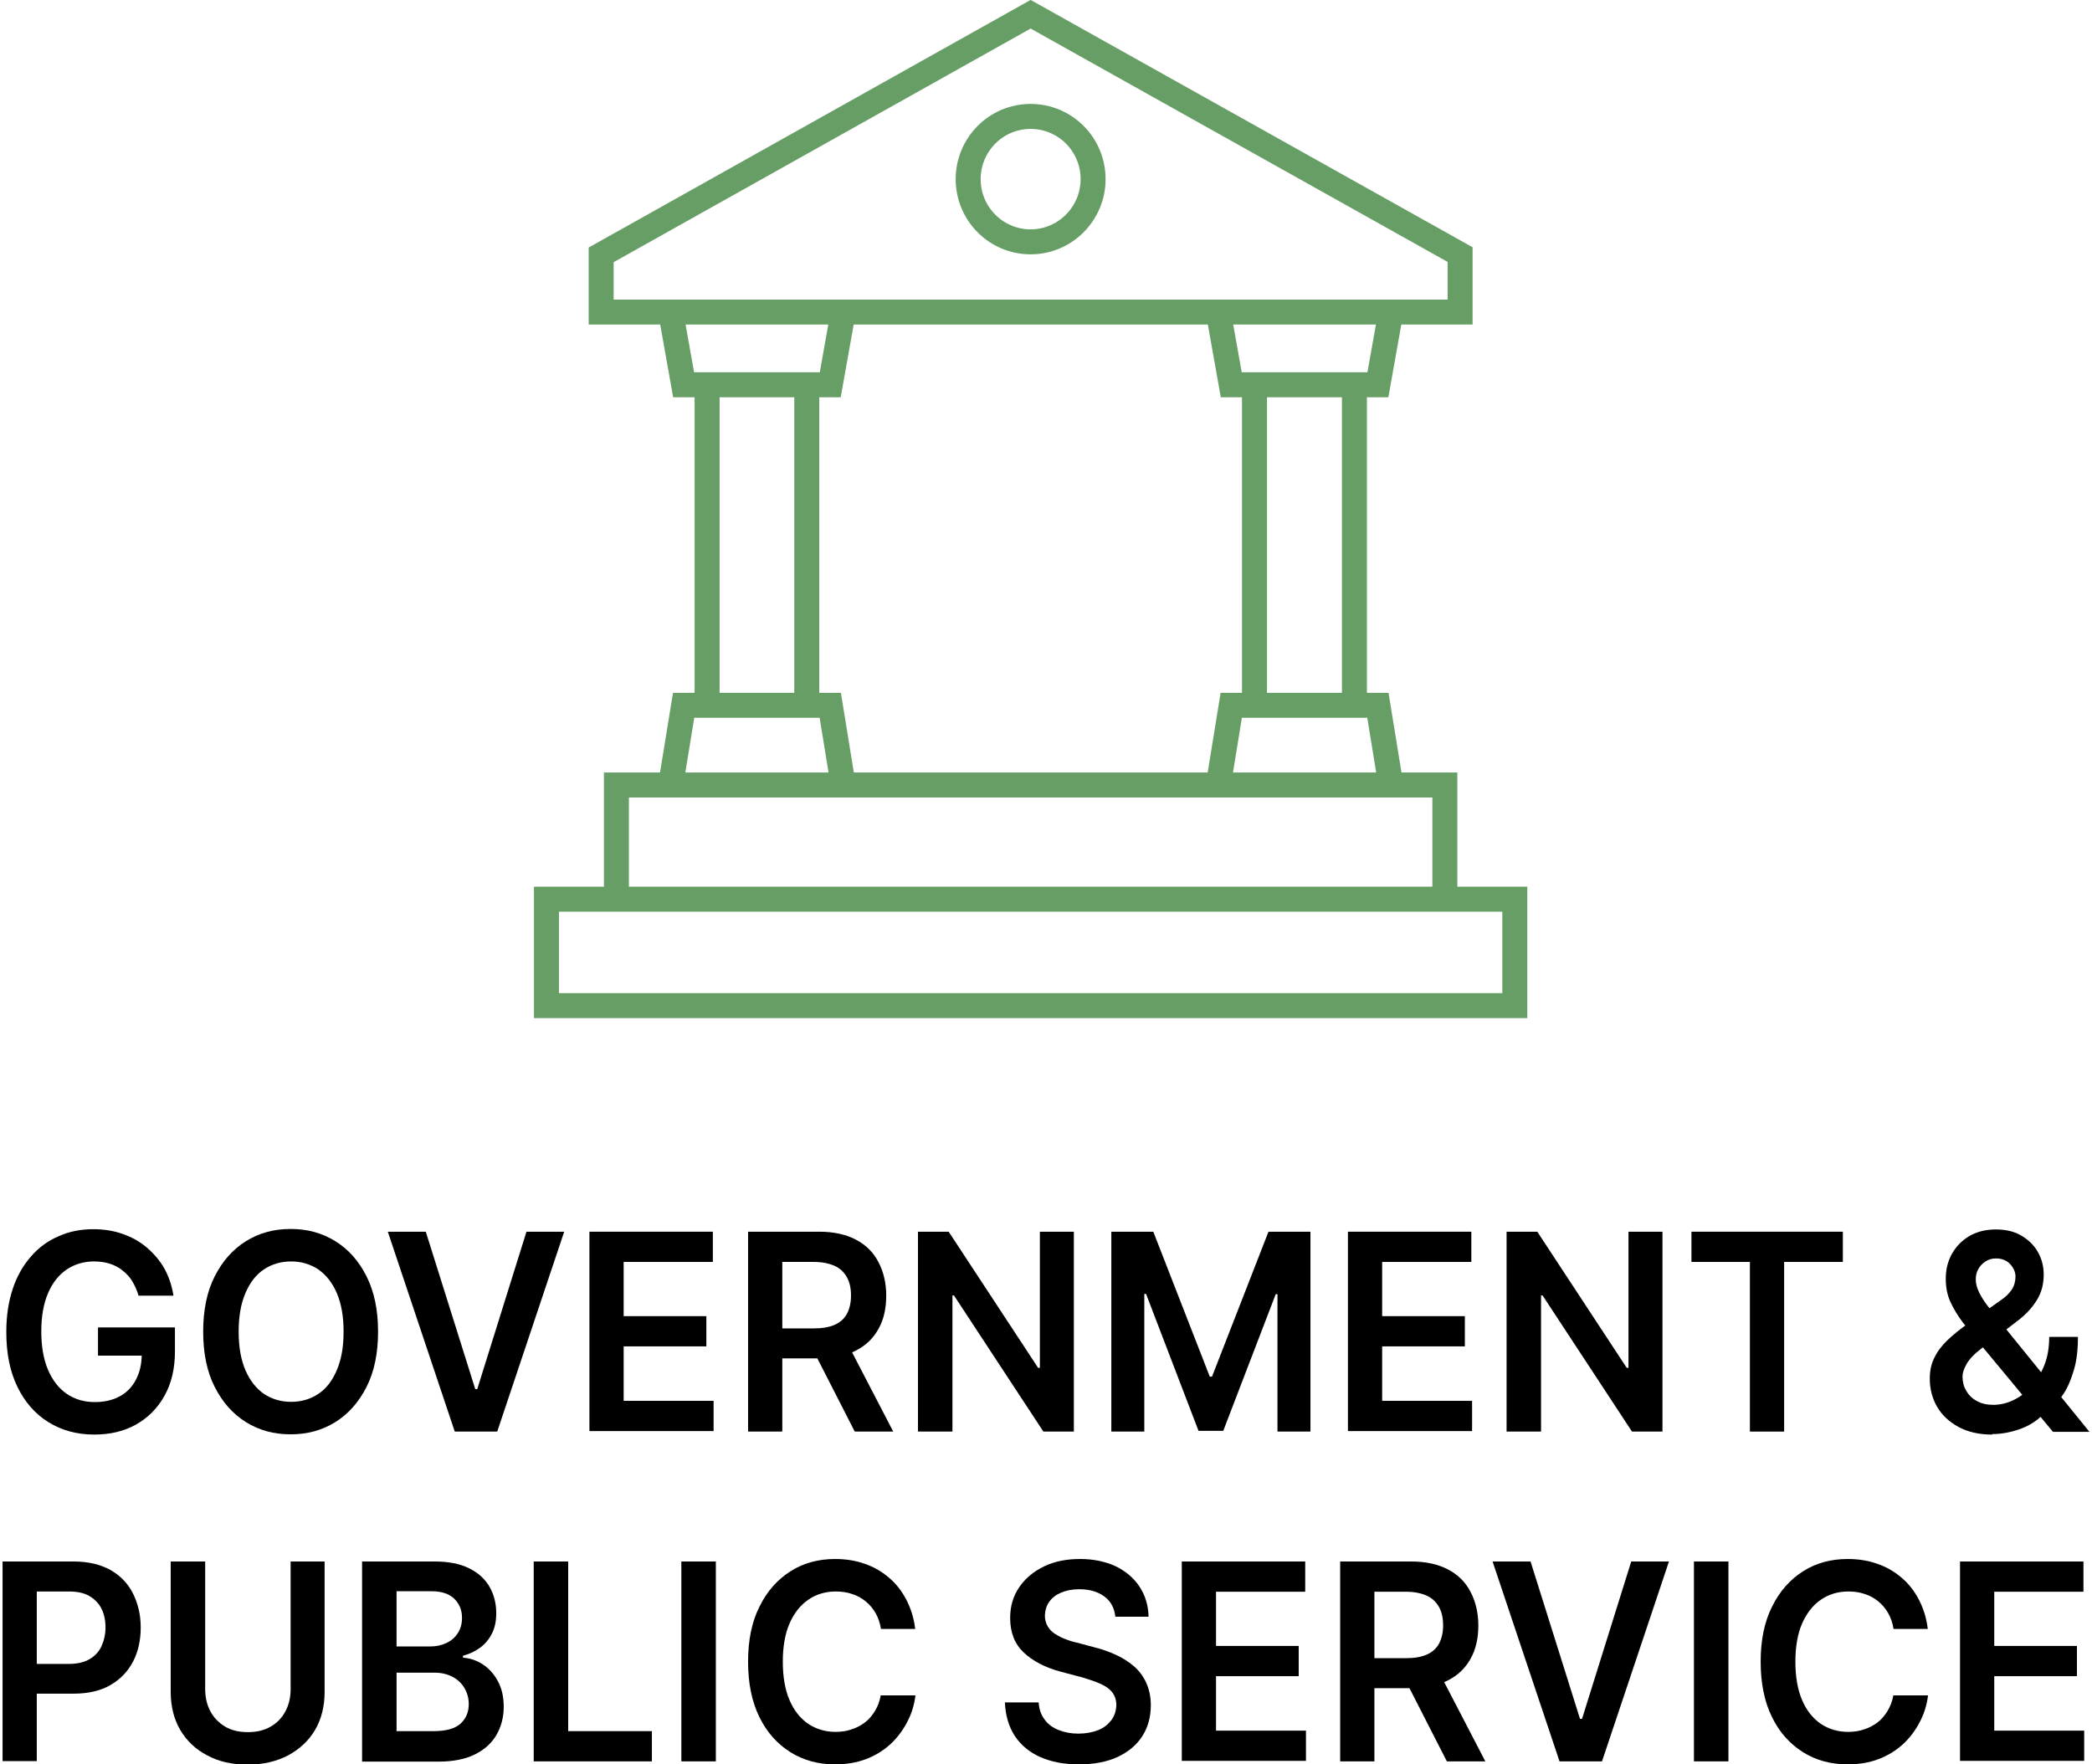 <?xml version="1.0" encoding="UTF-8"?><svg xmlns="http://www.w3.org/2000/svg" id="aw68b9adf8f2b29" viewBox="0 0 83.53 70.62" aria-hidden="true" width="83px" height="70px"><defs><linearGradient class="cerosgradient" data-cerosgradient="true" id="CerosGradient_idb7cb26792" gradientUnits="userSpaceOnUse" x1="50%" y1="100%" x2="50%" y2="0%"><stop offset="0%" stop-color="#d1d1d1"/><stop offset="100%" stop-color="#d1d1d1"/></linearGradient><linearGradient/><style>.cls-1-68b9adf8f2b29{fill:none;stroke:#669e66;stroke-miterlimit:10;}.cls-2-68b9adf8f2b29{stroke-width:0px;}</style></defs><path class="cls-2-68b9adf8f2b29" d="m5.44,51.85c-.06-.21-.15-.4-.25-.57s-.24-.31-.39-.43c-.15-.12-.32-.21-.51-.27-.19-.06-.4-.09-.63-.09-.41,0-.77.11-1.09.32-.32.22-.57.53-.75.95-.18.42-.27.93-.27,1.53s.09,1.12.27,1.54c.18.42.43.74.75.96.32.22.7.33,1.12.33.39,0,.72-.08,1-.23s.5-.38.65-.67c.15-.29.23-.62.23-1.01l.31.05h-2.06v-1.13h3.08v.96c0,.69-.14,1.28-.42,1.78-.28.5-.66.88-1.14,1.15-.48.27-1.04.4-1.67.4-.7,0-1.31-.17-1.84-.5-.53-.33-.94-.8-1.24-1.42s-.44-1.34-.44-2.19c0-.65.09-1.22.26-1.73.17-.51.42-.94.73-1.29.31-.36.68-.63,1.11-.81.42-.19.88-.28,1.38-.28.42,0,.81.06,1.18.19s.69.31.97.55c.28.24.52.52.7.84.18.33.3.69.36,1.08h-1.4Z"/><path class="cls-2-68b9adf8f2b29" d="m15.03,53.3c0,.86-.15,1.6-.46,2.21s-.72,1.08-1.25,1.41c-.53.33-1.12.49-1.79.49s-1.26-.16-1.79-.49c-.53-.33-.94-.8-1.25-1.41s-.46-1.35-.46-2.21.15-1.6.46-2.21.72-1.08,1.25-1.41c.53-.33,1.12-.49,1.79-.49s1.26.16,1.79.49c.53.33.94.79,1.25,1.41s.46,1.35.46,2.21Zm-1.38,0c0-.61-.09-1.12-.27-1.54-.18-.42-.43-.73-.74-.95-.32-.21-.68-.32-1.09-.32s-.78.11-1.09.32c-.32.21-.56.53-.74.95s-.27.93-.27,1.54.09,1.12.27,1.54.43.73.74.95c.32.21.68.32,1.09.32s.78-.11,1.09-.32c.32-.21.56-.53.74-.95.18-.42.27-.93.27-1.54Z"/><path class="cls-2-68b9adf8f2b29" d="m16.94,49.3l1.98,6.3h.08l1.97-6.3h1.51l-2.68,8h-1.7l-2.68-8h1.51Z"/><path class="cls-2-68b9adf8f2b29" d="m23.49,57.3v-8h4.94v1.21h-3.57v2.17h3.31v1.21h-3.31v2.18h3.6v1.21h-4.97Z"/><path class="cls-2-68b9adf8f2b29" d="m29.84,57.3v-8h2.85c.58,0,1.07.11,1.47.32.4.21.7.51.9.9.2.38.31.83.31,1.34s-.1.96-.31,1.33c-.21.38-.51.67-.91.87-.4.21-.89.31-1.48.31h-2.03v-1.2h1.84c.34,0,.62-.05.84-.15.22-.1.38-.25.48-.44.1-.19.16-.43.16-.72s-.05-.53-.16-.73c-.11-.2-.27-.36-.49-.46s-.5-.16-.84-.16h-1.26v6.79h-1.38Zm3.93-3.62l1.88,3.62h-1.54l-1.85-3.62h1.5Z"/><path class="cls-2-68b9adf8f2b29" d="m42.88,49.3v8h-1.22l-3.58-5.45h-.06v5.45h-1.38v-8h1.23l3.58,5.45h.07v-5.45h1.37Z"/><path class="cls-2-68b9adf8f2b29" d="m44.38,49.3h1.68l2.26,5.8h.09l2.26-5.8h1.68v8h-1.32v-5.5h-.07l-2.1,5.47h-.99l-2.1-5.48h-.07v5.51h-1.32v-8Z"/><path class="cls-2-68b9adf8f2b29" d="m53.85,57.3v-8h4.94v1.21h-3.57v2.17h3.31v1.21h-3.31v2.18h3.6v1.21h-4.97Z"/><path class="cls-2-68b9adf8f2b29" d="m66.44,49.3v8h-1.22l-3.58-5.45h-.06v5.45h-1.38v-8h1.23l3.58,5.45h.07v-5.45h1.37Z"/><path class="cls-2-68b9adf8f2b29" d="m67.6,50.51v-1.21h6.06v1.21h-2.35v6.79h-1.37v-6.79h-2.35Z"/><path class="cls-2-68b9adf8f2b29" d="m79.64,57.42c-.52,0-.97-.1-1.34-.3-.37-.2-.66-.46-.86-.8-.2-.34-.3-.72-.3-1.14,0-.32.06-.6.19-.85.12-.25.3-.48.52-.69.22-.21.48-.42.77-.63l1.35-.96c.2-.13.35-.28.45-.43.1-.15.15-.33.15-.53,0-.17-.07-.33-.21-.49-.14-.15-.33-.23-.57-.23-.16,0-.3.04-.42.12-.12.08-.22.18-.29.31-.07.13-.1.26-.1.41,0,.17.05.35.14.53.09.18.21.37.36.56.15.19.31.4.48.61l3.57,4.4h-1.46l-2.96-3.57c-.22-.27-.43-.54-.64-.8-.2-.26-.37-.54-.5-.82s-.19-.59-.19-.93c0-.38.08-.71.25-1.01.17-.3.4-.53.7-.71.3-.17.65-.26,1.05-.26s.75.08,1.03.25c.29.17.51.39.66.66.16.28.23.58.23.9,0,.38-.09.72-.27,1.01-.18.3-.43.57-.74.81l-1.54,1.18c-.25.19-.43.39-.54.58-.11.2-.16.36-.16.5,0,.21.05.4.15.57s.24.31.43.41c.18.1.4.15.65.15.27,0,.54-.06.81-.19s.51-.31.72-.55c.22-.24.39-.53.52-.86.13-.33.19-.71.19-1.12h1.15c0,.51-.05.95-.16,1.32-.11.37-.24.69-.41.95-.17.26-.35.46-.53.62-.06.04-.12.09-.17.13-.05.04-.11.09-.17.13-.27.26-.58.44-.94.56-.36.12-.71.18-1.05.18Z"/><path class="cls-2-68b9adf8f2b29" d="m0,70.5v-8h2.85c.58,0,1.07.12,1.47.34.4.23.7.54.9.94.2.4.31.85.31,1.36s-.1.97-.31,1.37-.51.71-.91.94c-.4.23-.89.34-1.48.34H.94v-1.19h1.7c.34,0,.62-.06.84-.19s.38-.3.48-.52c.1-.22.16-.47.16-.75s-.05-.53-.16-.75c-.11-.22-.27-.38-.49-.51s-.5-.18-.84-.18h-1.26v6.79H0Z"/><path class="cls-2-68b9adf8f2b29" d="m11.51,62.5h1.38v5.23c0,.57-.13,1.08-.38,1.51-.26.44-.62.77-1.08,1.02-.46.24-1,.37-1.62.37s-1.16-.12-1.62-.37c-.46-.24-.82-.58-1.08-1.02-.25-.43-.38-.94-.38-1.51v-5.23h1.38v5.11c0,.33.07.63.21.89.14.26.34.46.59.61.25.15.56.22.91.22s.65-.07.91-.22c.26-.15.45-.35.59-.61.14-.26.21-.56.21-.89v-5.11Z"/><path class="cls-2-68b9adf8f2b29" d="m14.39,70.5v-8h2.91c.55,0,1.01.09,1.37.27.37.18.64.43.82.74.18.31.27.67.27,1.06,0,.33-.06.6-.18.83-.12.23-.28.42-.48.56-.2.14-.42.25-.67.31v.08c.27.02.53.1.78.26.25.16.45.38.61.67.16.29.24.63.24,1.04s-.1.79-.29,1.12c-.19.33-.48.59-.86.78-.38.19-.87.29-1.45.29h-3.08Zm1.38-4.6h1.36c.24,0,.45-.05.64-.14.19-.09.34-.22.45-.39.11-.17.17-.37.17-.61,0-.31-.1-.56-.31-.77-.21-.2-.51-.3-.92-.3h-1.39v2.21Zm0,3.39h1.48c.5,0,.86-.1,1.08-.3.22-.2.33-.46.33-.78,0-.24-.06-.45-.17-.64s-.27-.34-.47-.45c-.21-.11-.45-.17-.73-.17h-1.52v2.34Z"/><path class="cls-2-68b9adf8f2b29" d="m21.26,70.5v-8h1.38v6.79h3.35v1.21h-4.72Z"/><path class="cls-2-68b9adf8f2b29" d="m28.55,62.5v8h-1.38v-8h1.38Z"/><path class="cls-2-68b9adf8f2b29" d="m36.55,65.2h-1.39c-.04-.24-.11-.45-.22-.64-.11-.19-.24-.34-.4-.47-.16-.13-.34-.23-.54-.29-.2-.07-.42-.1-.65-.1-.41,0-.78.11-1.1.33-.32.22-.57.54-.75.95s-.27.93-.27,1.53.09,1.13.27,1.54c.18.42.43.73.75.95.32.21.68.32,1.09.32.23,0,.44-.03.64-.1.2-.06.38-.16.54-.28.16-.12.29-.28.4-.46.11-.18.19-.39.23-.62h1.39c-.05.39-.16.75-.34,1.08-.17.33-.4.63-.67.88-.28.25-.6.45-.97.59-.37.14-.78.21-1.24.21-.67,0-1.26-.16-1.79-.49-.52-.33-.94-.79-1.24-1.41-.3-.61-.45-1.35-.45-2.21s.15-1.6.46-2.21c.3-.61.72-1.08,1.24-1.41.52-.33,1.12-.49,1.78-.49.42,0,.82.06,1.18.19.36.12.69.31.97.55.29.24.52.54.7.88.18.35.31.74.36,1.19Z"/><path class="cls-2-68b9adf8f2b29" d="m44.54,64.7c-.04-.34-.18-.61-.44-.8-.26-.19-.59-.29-1-.29-.29,0-.53.05-.74.14-.21.09-.36.21-.47.37-.11.16-.16.33-.17.54,0,.17.04.31.11.43.07.12.17.23.3.31.13.08.27.16.42.21.15.06.31.11.46.14l.71.19c.29.07.56.17.83.29.27.12.5.27.72.45.21.18.38.4.5.66s.19.56.19.91c0,.47-.11.88-.34,1.24s-.56.63-.98.83c-.43.2-.95.3-1.56.3s-1.1-.1-1.54-.29c-.43-.19-.77-.47-1.02-.84-.24-.37-.38-.82-.4-1.35h1.35c.02.28.1.51.25.7.14.19.33.32.56.41.23.09.49.14.78.14s.56-.05.79-.14c.23-.09.4-.23.53-.4.13-.17.19-.37.2-.6,0-.21-.06-.38-.17-.52-.11-.14-.27-.25-.48-.34-.2-.09-.44-.17-.71-.25l-.87-.23c-.63-.17-1.12-.43-1.48-.77-.36-.34-.54-.8-.54-1.38,0-.47.12-.88.37-1.24.24-.35.58-.63,1-.83.42-.2.9-.29,1.43-.29s1.01.1,1.42.29c.41.2.73.47.96.82s.35.75.36,1.2h-1.33Z"/><path class="cls-2-68b9adf8f2b29" d="m47.2,70.5v-8h4.94v1.21h-3.57v2.17h3.31v1.21h-3.31v2.18h3.6v1.21h-4.97Z"/><path class="cls-2-68b9adf8f2b29" d="m53.54,70.5v-8h2.85c.58,0,1.07.11,1.47.32.4.21.7.51.9.9.2.38.31.83.31,1.34s-.1.96-.31,1.33c-.21.38-.51.67-.91.87-.4.21-.89.31-1.48.31h-2.03v-1.2h1.84c.34,0,.62-.05.84-.15.22-.1.38-.25.48-.44.1-.19.16-.43.16-.72s-.05-.53-.16-.73c-.11-.2-.27-.36-.49-.46s-.5-.16-.84-.16h-1.26v6.79h-1.38Zm3.93-3.62l1.88,3.62h-1.54l-1.85-3.62h1.5Z"/><path class="cls-2-68b9adf8f2b29" d="m61.16,62.5l1.98,6.3h.08l1.97-6.3h1.51l-2.68,8h-1.7l-2.68-8h1.51Z"/><path class="cls-2-68b9adf8f2b29" d="m69.08,62.5v8h-1.38v-8h1.38Z"/><path class="cls-2-68b9adf8f2b29" d="m77.08,65.2h-1.39c-.04-.24-.11-.45-.22-.64-.11-.19-.24-.34-.4-.47-.16-.13-.34-.23-.54-.29-.2-.07-.42-.1-.65-.1-.41,0-.78.11-1.1.33-.32.22-.57.54-.75.95s-.27.93-.27,1.53.09,1.13.27,1.54c.18.42.43.73.75.95.32.21.68.32,1.09.32.23,0,.44-.03.64-.1.2-.06.38-.16.54-.28.16-.12.29-.28.4-.46.11-.18.19-.39.23-.62h1.39c-.05.39-.16.75-.34,1.08-.17.33-.4.63-.67.88-.28.25-.6.45-.97.59-.37.14-.78.21-1.24.21-.67,0-1.26-.16-1.79-.49-.52-.33-.94-.79-1.24-1.41-.3-.61-.45-1.35-.45-2.21s.15-1.6.46-2.21c.3-.61.72-1.08,1.24-1.41.52-.33,1.12-.49,1.78-.49.42,0,.82.06,1.18.19.36.12.69.31.97.55.29.24.52.54.7.88.18.35.31.74.36,1.19Z"/><path class="cls-2-68b9adf8f2b29" d="m78.35,70.5v-8h4.94v1.21h-3.57v2.17h3.31v1.21h-3.31v2.18h3.6v1.21h-4.97Z"/><path class="cls-1-68b9adf8f2b29" d="m58.34,10.2v2.29s-34.38,0-34.38,0v-2.29S41.15.57,41.15.57l17.19,9.62Z"/><path class="cls-1-68b9adf8f2b29" d="m26.74,12.48l.52,2.92h5.87s.52-2.92.52-2.92"/><path class="cls-1-68b9adf8f2b29" d="m26.74,31.43l.52-3.2h5.87s.52,3.2.52,3.2"/><path class="cls-1-68b9adf8f2b29" d="m32.19,28.22v-12.82"/><path class="cls-1-68b9adf8f2b29" d="m28.2,28.22v-12.82"/><path class="cls-1-68b9adf8f2b29" d="m48.66,12.48l.52,2.92h5.87s.52-2.92.52-2.92"/><path class="cls-1-68b9adf8f2b29" d="m48.66,31.43l.52-3.2h5.87s.52,3.2.52,3.2"/><path class="cls-1-68b9adf8f2b29" d="m54.11,28.22v-12.82"/><path class="cls-1-68b9adf8f2b29" d="m50.11,28.22v-12.82"/><path class="cls-1-68b9adf8f2b29" d="m24.57,35.82v-4.4s33.16,0,33.16,0v4.4"/><path class="cls-1-68b9adf8f2b29" d="m24.57,35.99h-2.8v4.26s38.76,0,38.76,0v-4.26h-2.8s-33.16,0-33.16,0Z"/><path class="cls-1-68b9adf8f2b29" d="m43.65,7.17c0,1.38-1.12,2.51-2.5,2.51-1.38,0-2.5-1.12-2.5-2.51,0-1.39,1.12-2.51,2.5-2.51s2.5,1.12,2.5,2.51Z"/></svg>